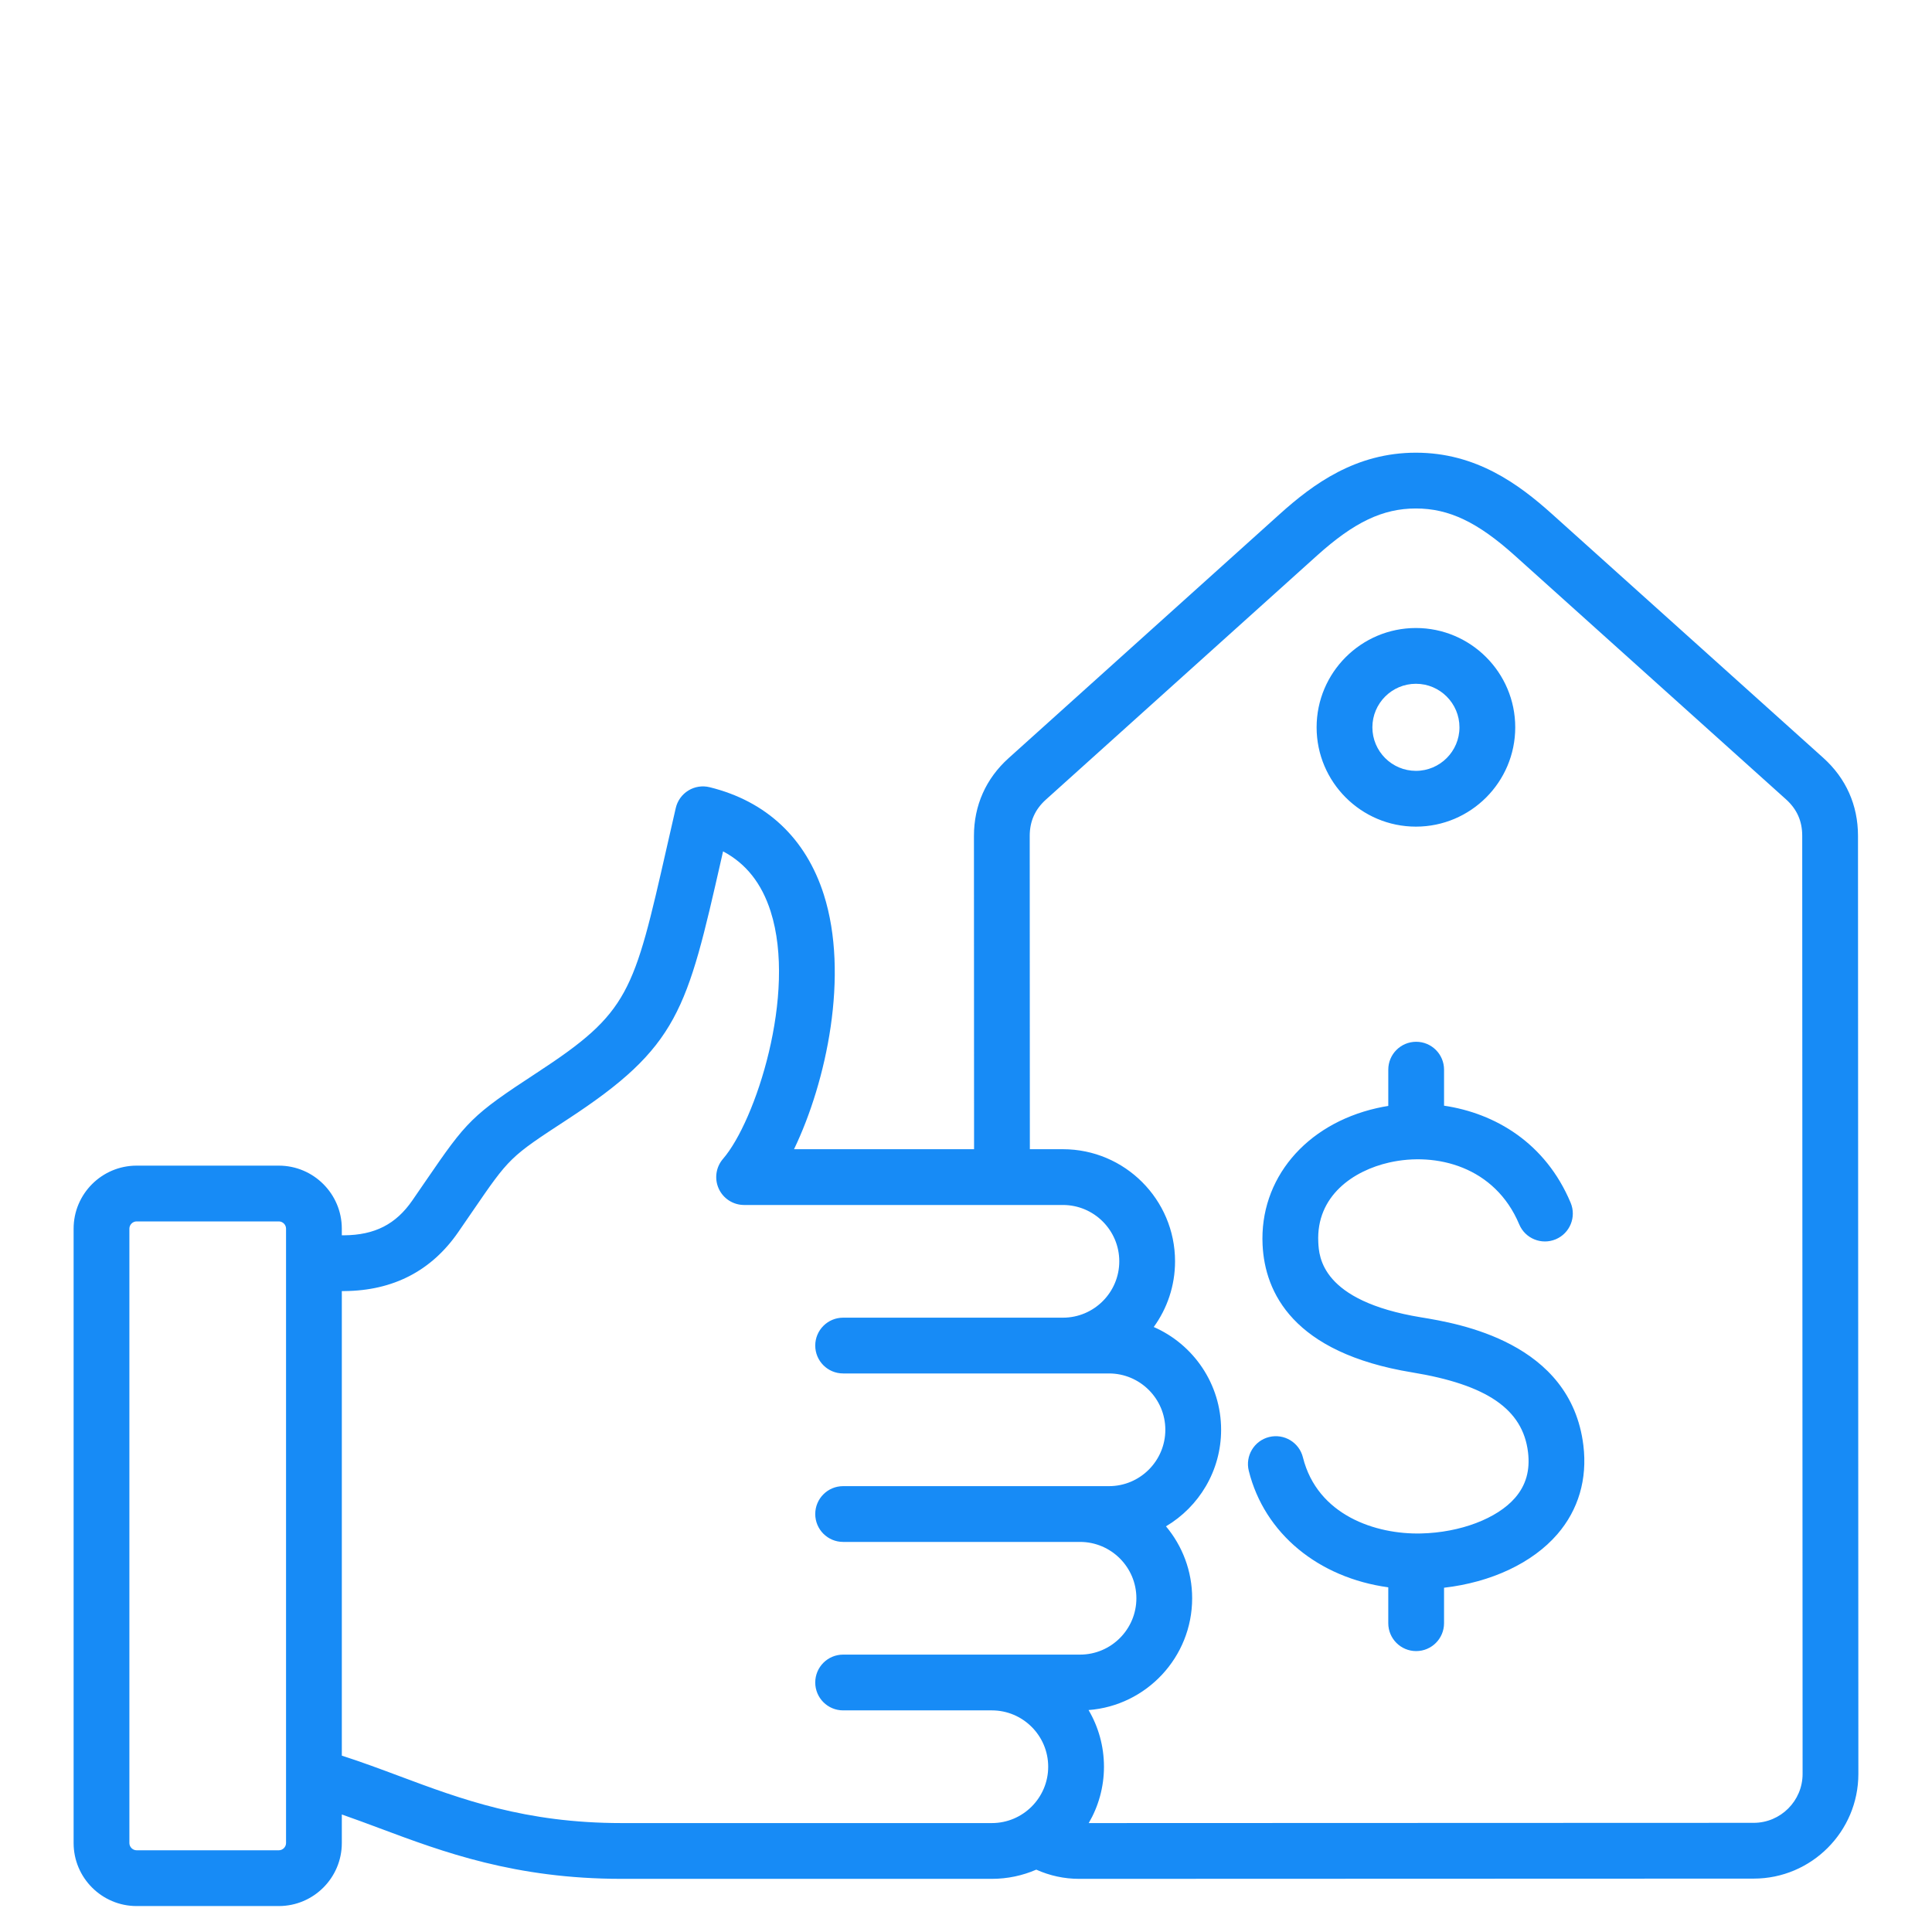 <svg xmlns="http://www.w3.org/2000/svg" xmlns:xlink="http://www.w3.org/1999/xlink" width="1080" zoomAndPan="magnify" viewBox="0 0 810 810" height="1080" preserveAspectRatio="xMidYMid meet" version="1.0"><defs><clipPath id="31b80d2b15"><path d="M 30.863 189.469 L 779.363 189.469 L 779.363 799.219 L 30.863 799.219 Z M 30.863 189.469 " clip-rule="nonzero"/></clipPath></defs><g clip-path="url(#31b80d2b15)"><path fill="#178bf6" d="M 778.973 350.367 C 778.965 337.574 773.934 326.289 764.422 317.738 L 650.684 215.5 C 636.535 202.789 618.699 189.793 593.621 189.793 C 593.613 189.793 593.602 189.793 593.594 189.793 C 568.5 189.805 550.66 202.816 536.523 215.543 L 422.859 317.859 C 413.348 326.414 408.324 337.703 408.332 350.5 L 408.383 481.812 L 332.898 481.812 C 346.559 453.441 356.074 408.621 345.387 375.062 C 337.867 351.445 321.305 335.875 297.492 330.035 C 294.453 329.289 291.242 329.793 288.578 331.434 C 285.914 333.074 284.02 335.715 283.316 338.766 C 282.02 344.395 280.82 349.676 279.691 354.637 C 265.648 416.477 263.844 424.426 225.055 449.777 C 197.652 467.688 195.707 470 178.664 494.859 C 176.926 497.402 175.004 500.199 172.855 503.312 C 165.953 513.293 157.125 517.793 144.297 517.906 L 143.305 517.91 L 143.305 515.109 C 143.305 500.547 131.461 488.699 116.895 488.699 L 57.273 488.699 C 42.711 488.699 30.863 500.547 30.863 515.109 L 30.863 772.711 C 30.863 787.273 42.711 799.121 57.273 799.121 L 116.898 799.121 C 131.461 799.121 143.309 787.273 143.309 772.711 L 143.309 760.727 C 148.578 762.562 153.848 764.527 159.27 766.551 C 185.832 776.473 215.938 787.715 260.637 787.715 L 415.836 787.715 C 422.453 787.715 428.75 786.336 434.465 783.859 C 440.078 786.383 446.156 787.715 452.391 787.715 C 452.391 787.715 452.395 787.715 452.398 787.715 L 735.25 787.617 C 759.453 787.609 779.137 767.91 779.129 743.703 Z M 119.926 772.711 C 119.926 774.352 118.539 775.738 116.898 775.738 L 57.273 775.738 C 55.633 775.738 54.246 774.352 54.246 772.711 L 54.246 515.109 C 54.246 513.469 55.633 512.082 57.273 512.082 L 116.898 512.082 C 118.539 512.082 119.926 513.469 119.926 515.109 Z M 260.637 764.332 C 220.164 764.332 193.367 754.324 167.453 744.645 C 159.629 741.723 151.609 738.727 143.309 736.055 L 143.309 541.293 L 144.434 541.289 C 164.859 541.109 180.895 532.805 192.094 516.605 C 194.262 513.469 196.199 510.645 197.953 508.082 C 213.672 485.152 213.672 485.152 237.852 469.348 C 284.555 438.824 287.996 423.652 302.496 359.816 C 302.711 358.867 302.926 357.906 303.148 356.934 C 312.785 362.051 319.359 370.383 323.109 382.156 C 334.141 416.801 316.742 470.133 303.133 485.848 C 300.137 489.309 299.438 494.195 301.336 498.359 C 303.238 502.523 307.395 505.195 311.973 505.195 L 445.637 505.195 C 458.664 505.195 469.262 515.793 469.262 528.816 C 469.262 541.844 458.664 552.441 445.637 552.441 L 353.484 552.441 C 347.027 552.441 341.793 557.676 341.793 564.133 C 341.793 570.59 347.027 575.824 353.484 575.824 L 464.949 575.824 C 477.977 575.824 488.57 586.422 488.57 599.449 C 488.57 612.473 477.977 623.074 464.949 623.074 L 353.484 623.074 C 347.027 623.074 341.793 628.309 341.793 634.766 C 341.793 641.223 347.027 646.457 353.484 646.457 L 452.809 646.457 C 465.836 646.457 476.434 657.055 476.434 670.078 C 476.434 683.105 465.836 693.703 452.809 693.703 L 353.484 693.703 C 347.027 693.703 341.793 698.938 341.793 705.395 C 341.793 711.852 347.027 717.086 353.484 717.086 L 415.84 717.086 C 428.863 717.086 439.461 727.684 439.461 740.711 C 439.461 753.734 428.867 764.332 415.84 764.332 Z M 735.242 764.234 L 456.453 764.332 C 460.508 757.387 462.844 749.316 462.844 740.711 C 462.844 732.047 460.488 723.926 456.387 716.949 C 480.641 715.113 499.816 694.793 499.816 670.078 C 499.816 658.609 495.688 648.09 488.84 639.922 C 502.664 631.727 511.957 616.652 511.957 599.449 C 511.957 580.195 500.32 563.613 483.715 556.352 C 489.332 548.605 492.645 539.094 492.645 528.816 C 492.645 502.898 471.555 481.812 445.637 481.812 L 431.77 481.812 L 431.715 350.492 C 431.715 344.344 433.934 339.352 438.504 335.238 L 552.168 232.922 C 567.742 218.902 579.746 213.184 593.605 213.18 C 593.609 213.18 593.617 213.18 593.621 213.18 C 607.469 213.18 619.477 218.891 635.055 232.891 L 748.793 335.129 C 753.363 339.242 755.59 344.227 755.59 350.379 L 755.746 743.715 C 755.75 755.023 746.551 764.23 735.242 764.234 Z M 663.84 606.012 C 665.551 620.125 661.77 633 652.902 643.254 C 642.477 655.312 625.145 663.395 605.422 665.664 L 605.422 680.535 C 605.422 686.992 600.188 692.227 593.73 692.227 C 587.273 692.227 582.039 686.992 582.039 680.535 L 582.039 665.492 C 552.832 661.48 530.133 643.012 523.559 616.652 C 521.996 610.387 525.809 604.039 532.074 602.477 C 538.344 600.926 544.688 604.73 546.25 610.992 C 552.305 635.281 576.746 643.387 595.848 642.91 C 612.246 642.52 627.699 636.652 635.219 627.957 C 639.781 622.684 641.551 616.426 640.629 608.832 C 638.445 590.855 623.449 580.535 592.004 575.375 C 541.957 567.156 530.305 541.773 529.344 521.93 C 528.008 494.434 547.258 471.387 577.246 464.586 C 578.816 464.23 580.418 463.922 582.043 463.664 L 582.043 448.461 C 582.043 442.004 587.277 436.77 593.734 436.77 C 600.191 436.77 605.426 442.004 605.426 448.461 L 605.426 463.566 C 626.832 466.734 647.949 479.137 658.5 504.266 C 660.996 510.219 658.199 517.074 652.246 519.574 C 646.289 522.074 639.438 519.273 636.938 513.32 C 626.797 489.168 602.25 482.895 582.418 487.391 C 567.434 490.789 551.754 501.352 552.699 520.801 C 552.996 526.891 553.895 545.422 595.793 552.301 C 611.316 554.848 658.57 562.605 663.84 606.012 Z M 593.633 346.57 C 616.594 346.57 635.27 327.891 635.27 304.934 C 635.27 281.973 616.594 263.297 593.633 263.297 C 570.676 263.297 551.996 281.973 551.996 304.934 C 551.996 327.891 570.676 346.57 593.633 346.57 Z M 593.633 286.676 C 603.699 286.676 611.887 294.867 611.887 304.93 C 611.887 314.996 603.699 323.184 593.633 323.184 C 583.57 323.184 575.379 314.996 575.379 304.93 C 575.379 294.867 583.57 286.676 593.633 286.676 Z M 593.633 286.676 " fill-opacity="1" fill-rule="nonzero"/></g></svg>